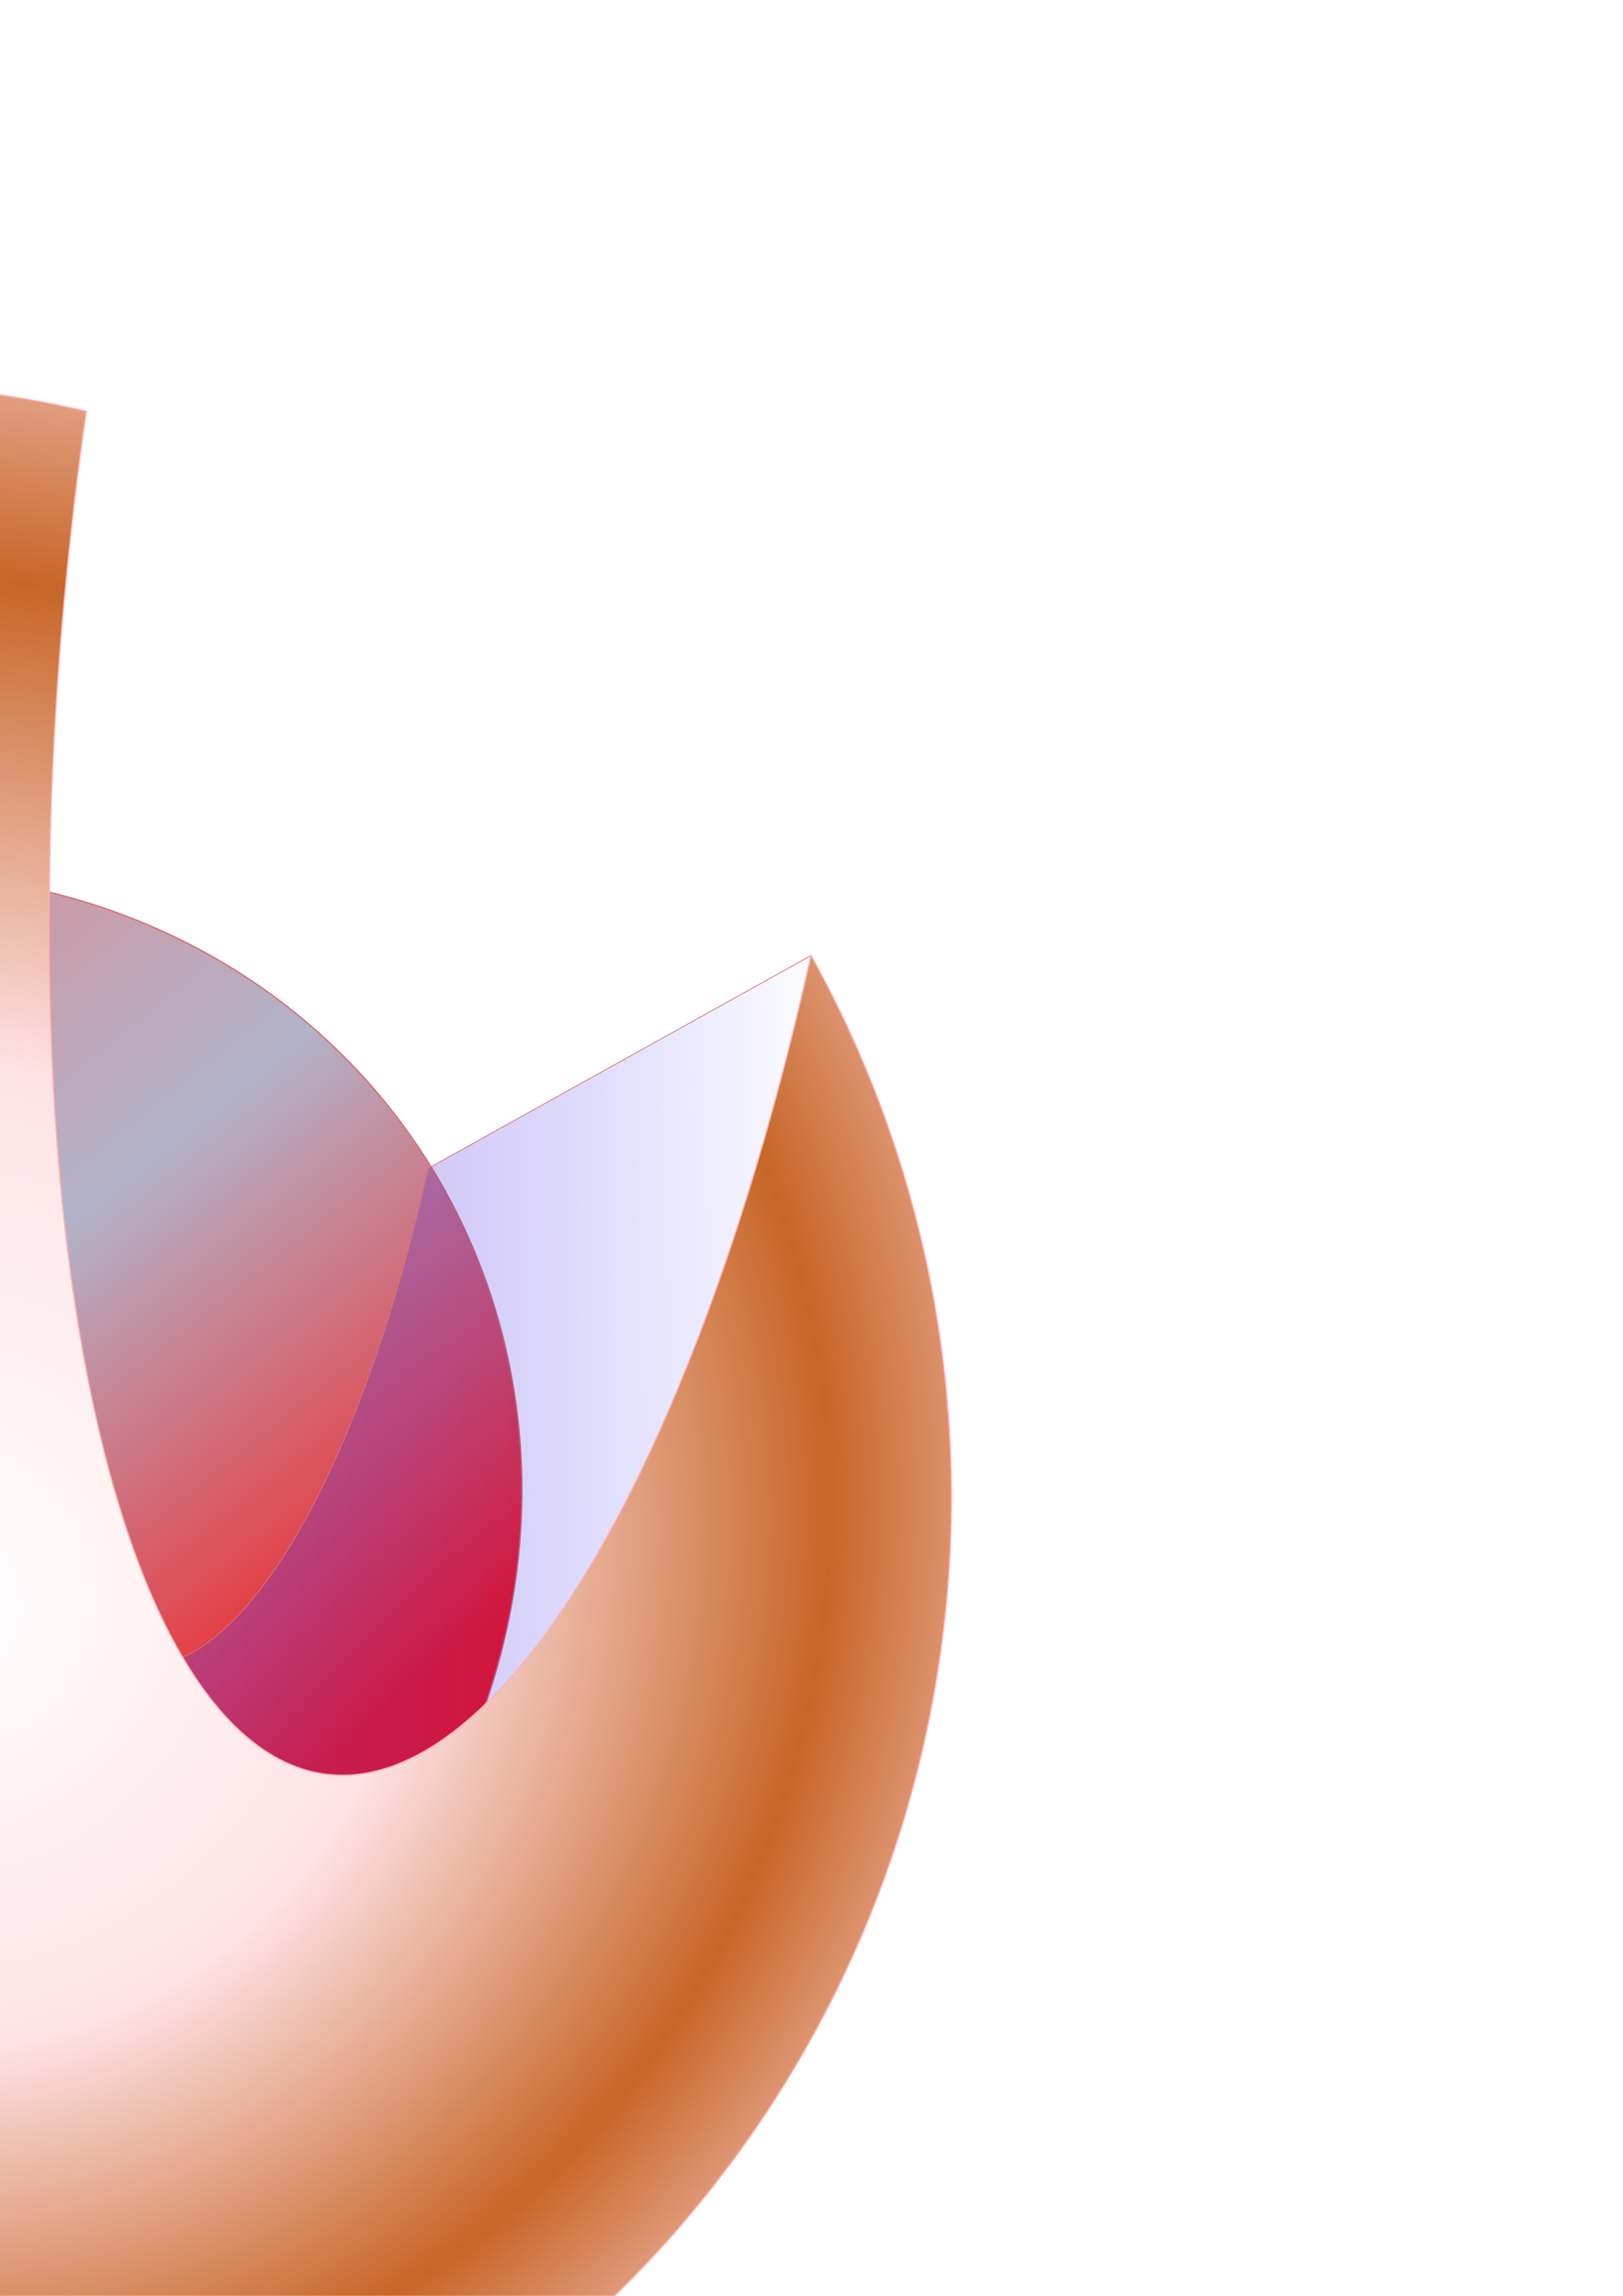 <?xml version="1.0" encoding="UTF-8" standalone="no"?>
<!-- Created with Inkscape (http://www.inkscape.org/) -->

<svg
   xmlns:dc="http://purl.org/dc/elements/1.1/"
   xmlns:cc="http://creativecommons.org/ns#"
   xmlns:rdf="http://www.w3.org/1999/02/22-rdf-syntax-ns#"
   xmlns:svg="http://www.w3.org/2000/svg"
   xmlns="http://www.w3.org/2000/svg"
   xmlns:xlink="http://www.w3.org/1999/xlink"
   xmlns:sodipodi="http://sodipodi.sourceforge.net/DTD/sodipodi-0.dtd"
   xmlns:inkscape="http://www.inkscape.org/namespaces/inkscape"
   width="210mm"
   height="297mm"
   viewBox="0 0 744.094 1052.362"
   id="svg4260"
   version="1.1"
   inkscape:version="0.91 r13725"
   inkscape:export-filename="C:\Users\HENG LOONG\Pictures\Cutaway Sphere.png"
   inkscape:export-xdpi="90"
   inkscape:export-ydpi="90"
   sodipodi:docname="Cut Sphere.svg">
  <defs
     id="defs4262">
    <linearGradient
       inkscape:collect="always"
       id="linearGradient6702">
      <stop
         style="stop-color:#d1d1ff;stop-opacity:1"
         offset="0"
         id="stop6704" />
      <stop
         id="stop6714"
         offset="0.154"
         style="stop-color:#ff8686;stop-opacity:0.843" />
      <stop
         style="stop-color:#0000ff;stop-opacity:0;"
         offset="1"
         id="stop6706" />
    </linearGradient>
    <linearGradient
       inkscape:collect="always"
       id="linearGradient6310">
      <stop
         style="stop-color:#f57070;stop-opacity:1"
         offset="0"
         id="stop6312" />
      <stop
         id="stop6690"
         offset="0.557"
         style="stop-color:#b2b3c9;stop-opacity:1" />
      <stop
         style="stop-color:#f81313;stop-opacity:1"
         offset="1"
         id="stop6314" />
    </linearGradient>
    <linearGradient
       inkscape:collect="always"
       id="linearGradient6298">
      <stop
         style="stop-color:#ffffff;stop-opacity:1"
         offset="0"
         id="stop6300" />
      <stop
         id="stop6308"
         offset="0.397"
         style="stop-color:#fee2e5;stop-opacity:1" />
      <stop
         id="stop6306"
         offset="0.745"
         style="stop-color:#c76627;stop-opacity:1" />
      <stop
         style="stop-color:#fbd0d0;stop-opacity:1"
         offset="1"
         id="stop6302" />
    </linearGradient>
    <radialGradient
       inkscape:collect="always"
       xlink:href="#linearGradient6298"
       id="radialGradient6304"
       cx="182.589"
       cy="654.429"
       fx="245.064"
       fy="671.225"
       r="511.535"
       gradientTransform="matrix(0.634,0.922,-0.919,0.632,434.476,90.362)"
       gradientUnits="userSpaceOnUse" />
    <filter
       inkscape:collect="always"
       style="color-interpolation-filters:sRGB"
       id="filter6662"
       x="-0.154"
       width="1.309"
       y="-0.146"
       height="1.292">
      <feGaussianBlur
         inkscape:collect="always"
         stdDeviation="37.675"
         id="feGaussianBlur6664" />
    </filter>
    <linearGradient
       inkscape:collect="always"
       xlink:href="#linearGradient6310"
       id="linearGradient6692"
       x1="-185.896"
       y1="679.442"
       x2="412.422"
       y2="636.594"
       gradientUnits="userSpaceOnUse" />
    <linearGradient
       inkscape:collect="always"
       xlink:href="#linearGradient6702"
       id="linearGradient6712"
       x1="-353.768"
       y1="694.953"
       x2="383.241"
       y2="686.382"
       gradientUnits="userSpaceOnUse" />
  </defs>
  <sodipodi:namedview
     id="base"
     pagecolor="#ffffff"
     bordercolor="#666666"
     borderopacity="1.0"
     inkscape:pageopacity="0.0"
     inkscape:pageshadow="2"
     inkscape:zoom="0.35"
     inkscape:cx="-210.64386"
     inkscape:cy="391.85961"
     inkscape:document-units="px"
     inkscape:current-layer="layer1"
     showgrid="false"
     showborder="false"
     inkscape:object-nodes="true"
     inkscape:snap-nodes="false"
     inkscape:window-width="1366"
     inkscape:window-height="705"
     inkscape:window-x="-8"
     inkscape:window-y="-8"
     inkscape:window-maximized="1" />
  <g
     inkscape:label="Layer 1"
     inkscape:groupmode="layer"
     id="layer1">
    <ellipse
       style="opacity:1;fill:url(#linearGradient6692);fill-opacity:1;stroke:#d77373;stroke-width:0.647;stroke-miterlimit:4;stroke-dasharray:none;stroke-opacity:1;filter:url(#filter6662)"
       id="path4824"
       cx="197.356"
       cy="679.442"
       rx="292.831"
       ry="309.974"
       transform="matrix(0.567,0.824,-0.824,0.567,382.575,151.099)"
       inkscape:transform-center-x="-222.85715"
       inkscape:transform-center-y="5.7142805" />
    <path
       style="opacity:1;fill:url(#linearGradient6712);fill-opacity:1;stroke:#d77373;stroke-width:0.362;stroke-miterlimit:4;stroke-dasharray:none;stroke-opacity:1"
       d="M 371.832,437.999 196.343,535.52 A 111.976,345.671 6.812 0 1 55.874,762.491 111.976,345.671 6.812 0 1 -6.368,389.436 a 111.976,345.671 6.812 0 1 0.818,-5.521 310.678,310.678 0 0 0 -233.764,38.951 l -20.565,-34.517 -142.578,59.913 -104.729,266.213 -0.686,242.52 169.62,-106.082 a 117.898,363.953 9.656 0 1 170.007,-272.62 117.898,363.953 9.656 0 1 30.381,27.262 117.898,363.953 9.656 0 1 15.583,368.288 117.898,363.953 9.656 0 1 -3.722,18.667 310.678,310.678 0 0 0 226.877,-50.161 310.678,310.678 0 0 0 71.357,-68.517 l 25.167,7.986 121.829,-69.917 63.833,-189.54 -11.227,-184.363 z"
       id="path4817"
       inkscape:connector-curvature="0"
       inkscape:transform-center-x="-225.86702"
       inkscape:transform-center-y="-6.6279812" />
    <path
       style="opacity:1;fill:url(#radialGradient6304);fill-opacity:1;stroke:#ffb1b1;stroke-width:0.595;stroke-miterlimit:4;stroke-dasharray:none;stroke-opacity:1"
       d="M 371.832,437.999 A 184.262,568.819 6.812 0 1 140.681,811.489 184.262,568.819 6.812 0 1 38.259,197.611 a 184.262,568.819 6.812 0 1 1.347,-9.085 511.237,511.237 0 0 0 -404.274,76.462 511.237,511.237 0 0 0 -143.204,692.007 194.007,598.903 9.656 0 1 279.754,-448.611 194.007,598.903 9.656 0 1 49.991,44.861 194.007,598.903 9.656 0 1 25.643,606.039 194.007,598.903 9.656 0 1 -6.124,30.716 511.237,511.237 0 0 0 373.337,-82.543 511.237,511.237 0 0 0 157.102,-669.458 z"
       id="path4808"
       inkscape:connector-curvature="0"
       inkscape:transform-center-x="-213.51531"
       inkscape:transform-center-y="-6.8171495" />
  </g>
</svg>

